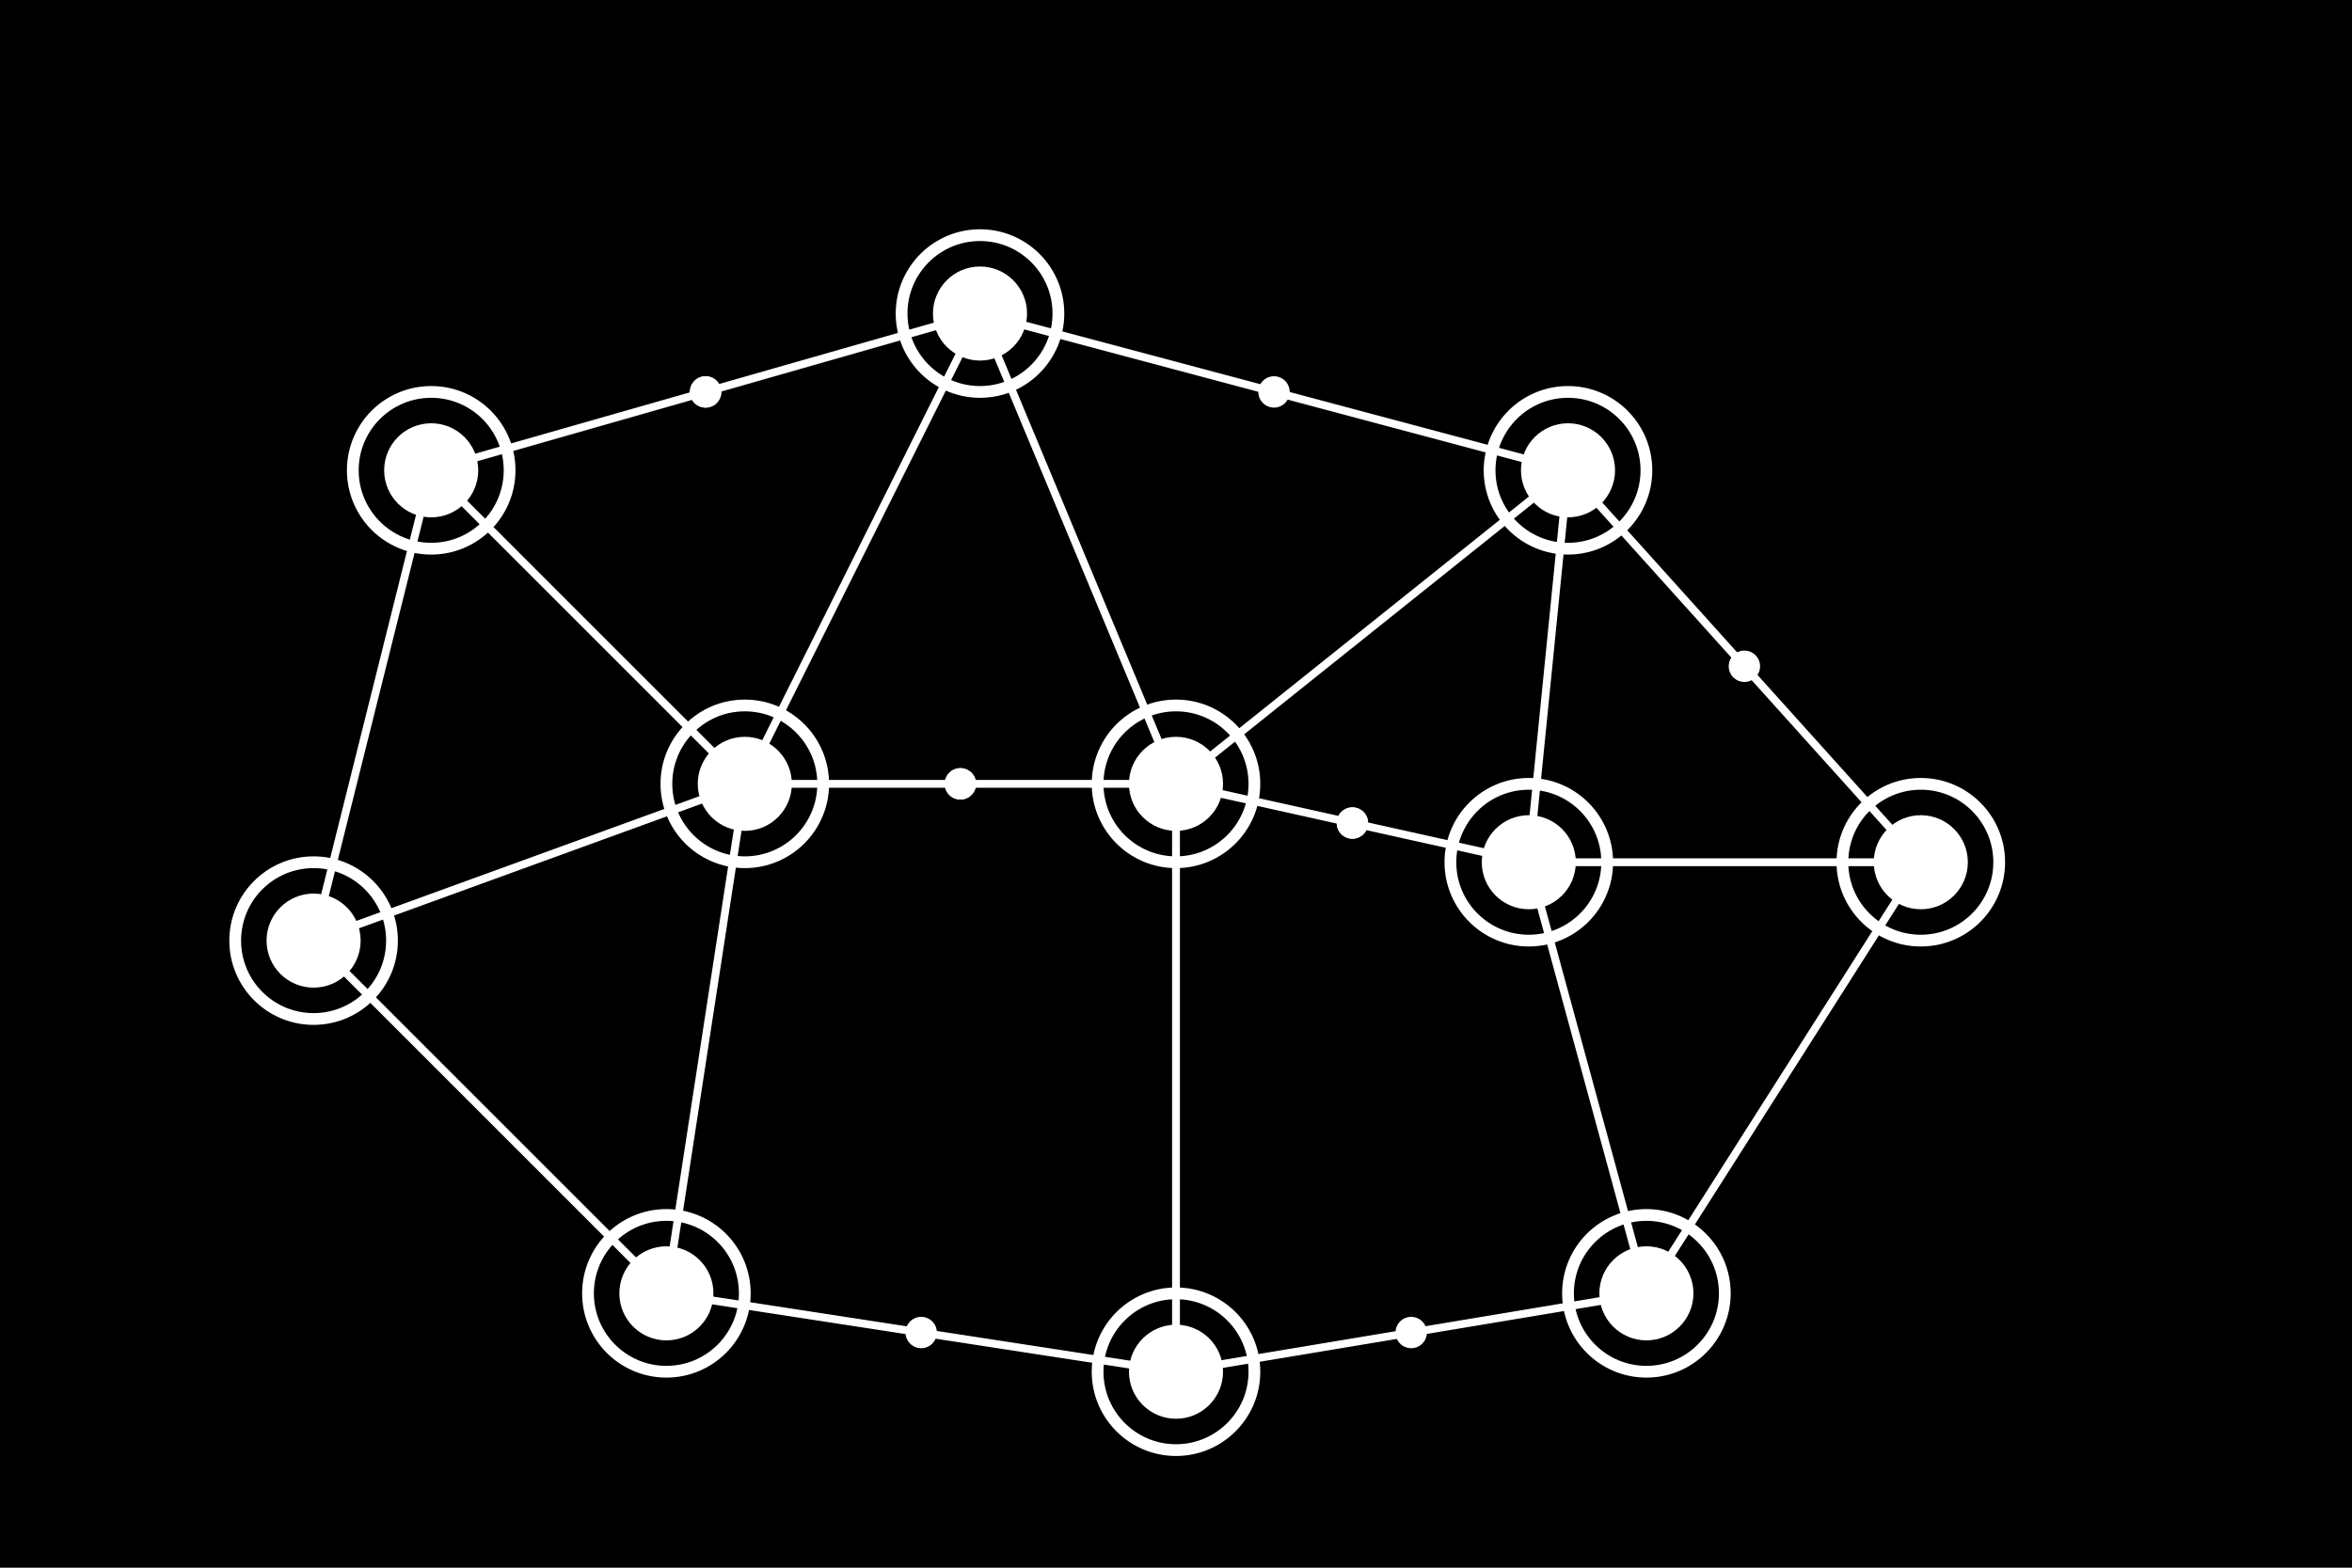 <svg xmlns="http://www.w3.org/2000/svg" viewBox="0 0 600 400">
  <!-- Black background -->
  <rect width="600" height="400" fill="black" />
  
  <!-- P2P Network Nodes and Connections -->
  
  <!-- Nodes - All equal size to represent peers -->
  <!-- Node 1 -->
  <circle cx="110" cy="120" r="20" fill="none" stroke="white" stroke-width="3" />
  <circle cx="110" cy="120" r="12" fill="white" />
  
  <!-- Node 2 -->
  <circle cx="250" cy="80" r="20" fill="none" stroke="white" stroke-width="3" />
  <circle cx="250" cy="80" r="12" fill="white" />
  
  <!-- Node 3 -->
  <circle cx="400" cy="120" r="20" fill="none" stroke="white" stroke-width="3" />
  <circle cx="400" cy="120" r="12" fill="white" />
  
  <!-- Node 4 -->
  <circle cx="490" cy="220" r="20" fill="none" stroke="white" stroke-width="3" />
  <circle cx="490" cy="220" r="12" fill="white" />
  
  <!-- Node 5 -->
  <circle cx="420" cy="330" r="20" fill="none" stroke="white" stroke-width="3" />
  <circle cx="420" cy="330" r="12" fill="white" />
  
  <!-- Node 6 -->
  <circle cx="300" cy="350" r="20" fill="none" stroke="white" stroke-width="3" />
  <circle cx="300" cy="350" r="12" fill="white" />
  
  <!-- Node 7 -->
  <circle cx="170" cy="330" r="20" fill="none" stroke="white" stroke-width="3" />
  <circle cx="170" cy="330" r="12" fill="white" />
  
  <!-- Node 8 -->
  <circle cx="80" cy="240" r="20" fill="none" stroke="white" stroke-width="3" />
  <circle cx="80" cy="240" r="12" fill="white" />
  
  <!-- Node 9 -->
  <circle cx="190" cy="200" r="20" fill="none" stroke="white" stroke-width="3" />
  <circle cx="190" cy="200" r="12" fill="white" />
  
  <!-- Node 10 -->
  <circle cx="300" cy="200" r="20" fill="none" stroke="white" stroke-width="3" />
  <circle cx="300" cy="200" r="12" fill="white" />
  
  <!-- Node 11 -->
  <circle cx="390" cy="220" r="20" fill="none" stroke="white" stroke-width="3" />
  <circle cx="390" cy="220" r="12" fill="white" />
  
  <!-- P2P Connections - Mesh network topology with equal connections -->
  <!-- No central hub; each node connected to several neighbors -->
  <line x1="110" y1="120" x2="250" y2="80" stroke="white" stroke-width="2" />
  <line x1="110" y1="120" x2="190" y2="200" stroke="white" stroke-width="2" />
  <line x1="110" y1="120" x2="80" y2="240" stroke="white" stroke-width="2" />
  
  <line x1="250" y1="80" x2="400" y2="120" stroke="white" stroke-width="2" />
  <line x1="250" y1="80" x2="300" y2="200" stroke="white" stroke-width="2" />
  <line x1="250" y1="80" x2="190" y2="200" stroke="white" stroke-width="2" />
  
  <line x1="400" y1="120" x2="490" y2="220" stroke="white" stroke-width="2" />
  <line x1="400" y1="120" x2="390" y2="220" stroke="white" stroke-width="2" />
  <line x1="400" y1="120" x2="300" y2="200" stroke="white" stroke-width="2" />
  
  <line x1="490" y1="220" x2="420" y2="330" stroke="white" stroke-width="2" />
  <line x1="490" y1="220" x2="390" y2="220" stroke="white" stroke-width="2" />
  
  <line x1="420" y1="330" x2="300" y2="350" stroke="white" stroke-width="2" />
  <line x1="420" y1="330" x2="390" y2="220" stroke="white" stroke-width="2" />
  
  <line x1="300" y1="350" x2="170" y2="330" stroke="white" stroke-width="2" />
  <line x1="300" y1="350" x2="300" y2="200" stroke="white" stroke-width="2" />
  
  <line x1="170" y1="330" x2="80" y2="240" stroke="white" stroke-width="2" />
  <line x1="170" y1="330" x2="190" y2="200" stroke="white" stroke-width="2" />
  
  <line x1="80" y1="240" x2="190" y2="200" stroke="white" stroke-width="2" />
  
  <line x1="190" y1="200" x2="300" y2="200" stroke="white" stroke-width="2" />
  
  <line x1="300" y1="200" x2="390" y2="220" stroke="white" stroke-width="2" />
  
  <!-- Data transfer animations - bidirectional to show P2P sharing -->
  <!-- Packet 1-2 -->
  <circle cx="180" cy="100" r="4" fill="white">
    <animate attributeName="cx" from="110" to="250" dur="4s" repeatCount="indefinite" />
    <animate attributeName="cy" from="120" to="80" dur="4s" repeatCount="indefinite" />
  </circle>
  <circle cx="180" cy="100" r="4" fill="white">
    <animate attributeName="cx" from="250" to="110" dur="3.8s" repeatCount="indefinite" />
    <animate attributeName="cy" from="80" to="120" dur="3.8s" repeatCount="indefinite" />
  </circle>
  
  <!-- Packet 2-3 -->
  <circle cx="325" cy="100" r="4" fill="white">
    <animate attributeName="cx" from="250" to="400" dur="3.5s" repeatCount="indefinite" />
    <animate attributeName="cy" from="80" to="120" dur="3.5s" repeatCount="indefinite" />
  </circle>
  
  <!-- Packet 3-4 -->
  <circle cx="445" cy="170" r="4" fill="white">
    <animate attributeName="cx" from="400" to="490" dur="3.3s" repeatCount="indefinite" />
    <animate attributeName="cy" from="120" to="220" dur="3.3s" repeatCount="indefinite" />
  </circle>
  
  <!-- Packet 9-10 -->
  <circle cx="245" cy="200" r="4" fill="white">
    <animate attributeName="cx" from="190" to="300" dur="2.7s" repeatCount="indefinite" />
    <animate attributeName="cy" from="200" to="200" dur="2.7s" repeatCount="indefinite" />
  </circle>
  <circle cx="245" cy="200" r="4" fill="white">
    <animate attributeName="cx" from="300" to="190" dur="3.1s" repeatCount="indefinite" />
    <animate attributeName="cy" from="200" to="200" dur="3.1s" repeatCount="indefinite" />
  </circle>
  
  <!-- Packet 5-6 -->
  <circle cx="360" cy="340" r="4" fill="white">
    <animate attributeName="cx" from="420" to="300" dur="3.4s" repeatCount="indefinite" />
    <animate attributeName="cy" from="330" to="350" dur="3.4s" repeatCount="indefinite" />
  </circle>
  
  <!-- Packet 6-7 -->
  <circle cx="235" cy="340" r="4" fill="white">
    <animate attributeName="cx" from="300" to="170" dur="3.6s" repeatCount="indefinite" />
    <animate attributeName="cy" from="350" to="330" dur="3.6s" repeatCount="indefinite" />
  </circle>
  
  <!-- Packet 10-11 -->
  <circle cx="345" cy="210" r="4" fill="white">
    <animate attributeName="cx" from="300" to="390" dur="2.9s" repeatCount="indefinite" />
    <animate attributeName="cy" from="200" to="220" dur="2.9s" repeatCount="indefinite" />
  </circle>
  <circle cx="345" cy="210" r="4" fill="white">
    <animate attributeName="cx" from="390" to="300" dur="3.2s" repeatCount="indefinite" />
    <animate attributeName="cy" from="220" to="200" dur="3.2s" repeatCount="indefinite" />
  </circle>
</svg>